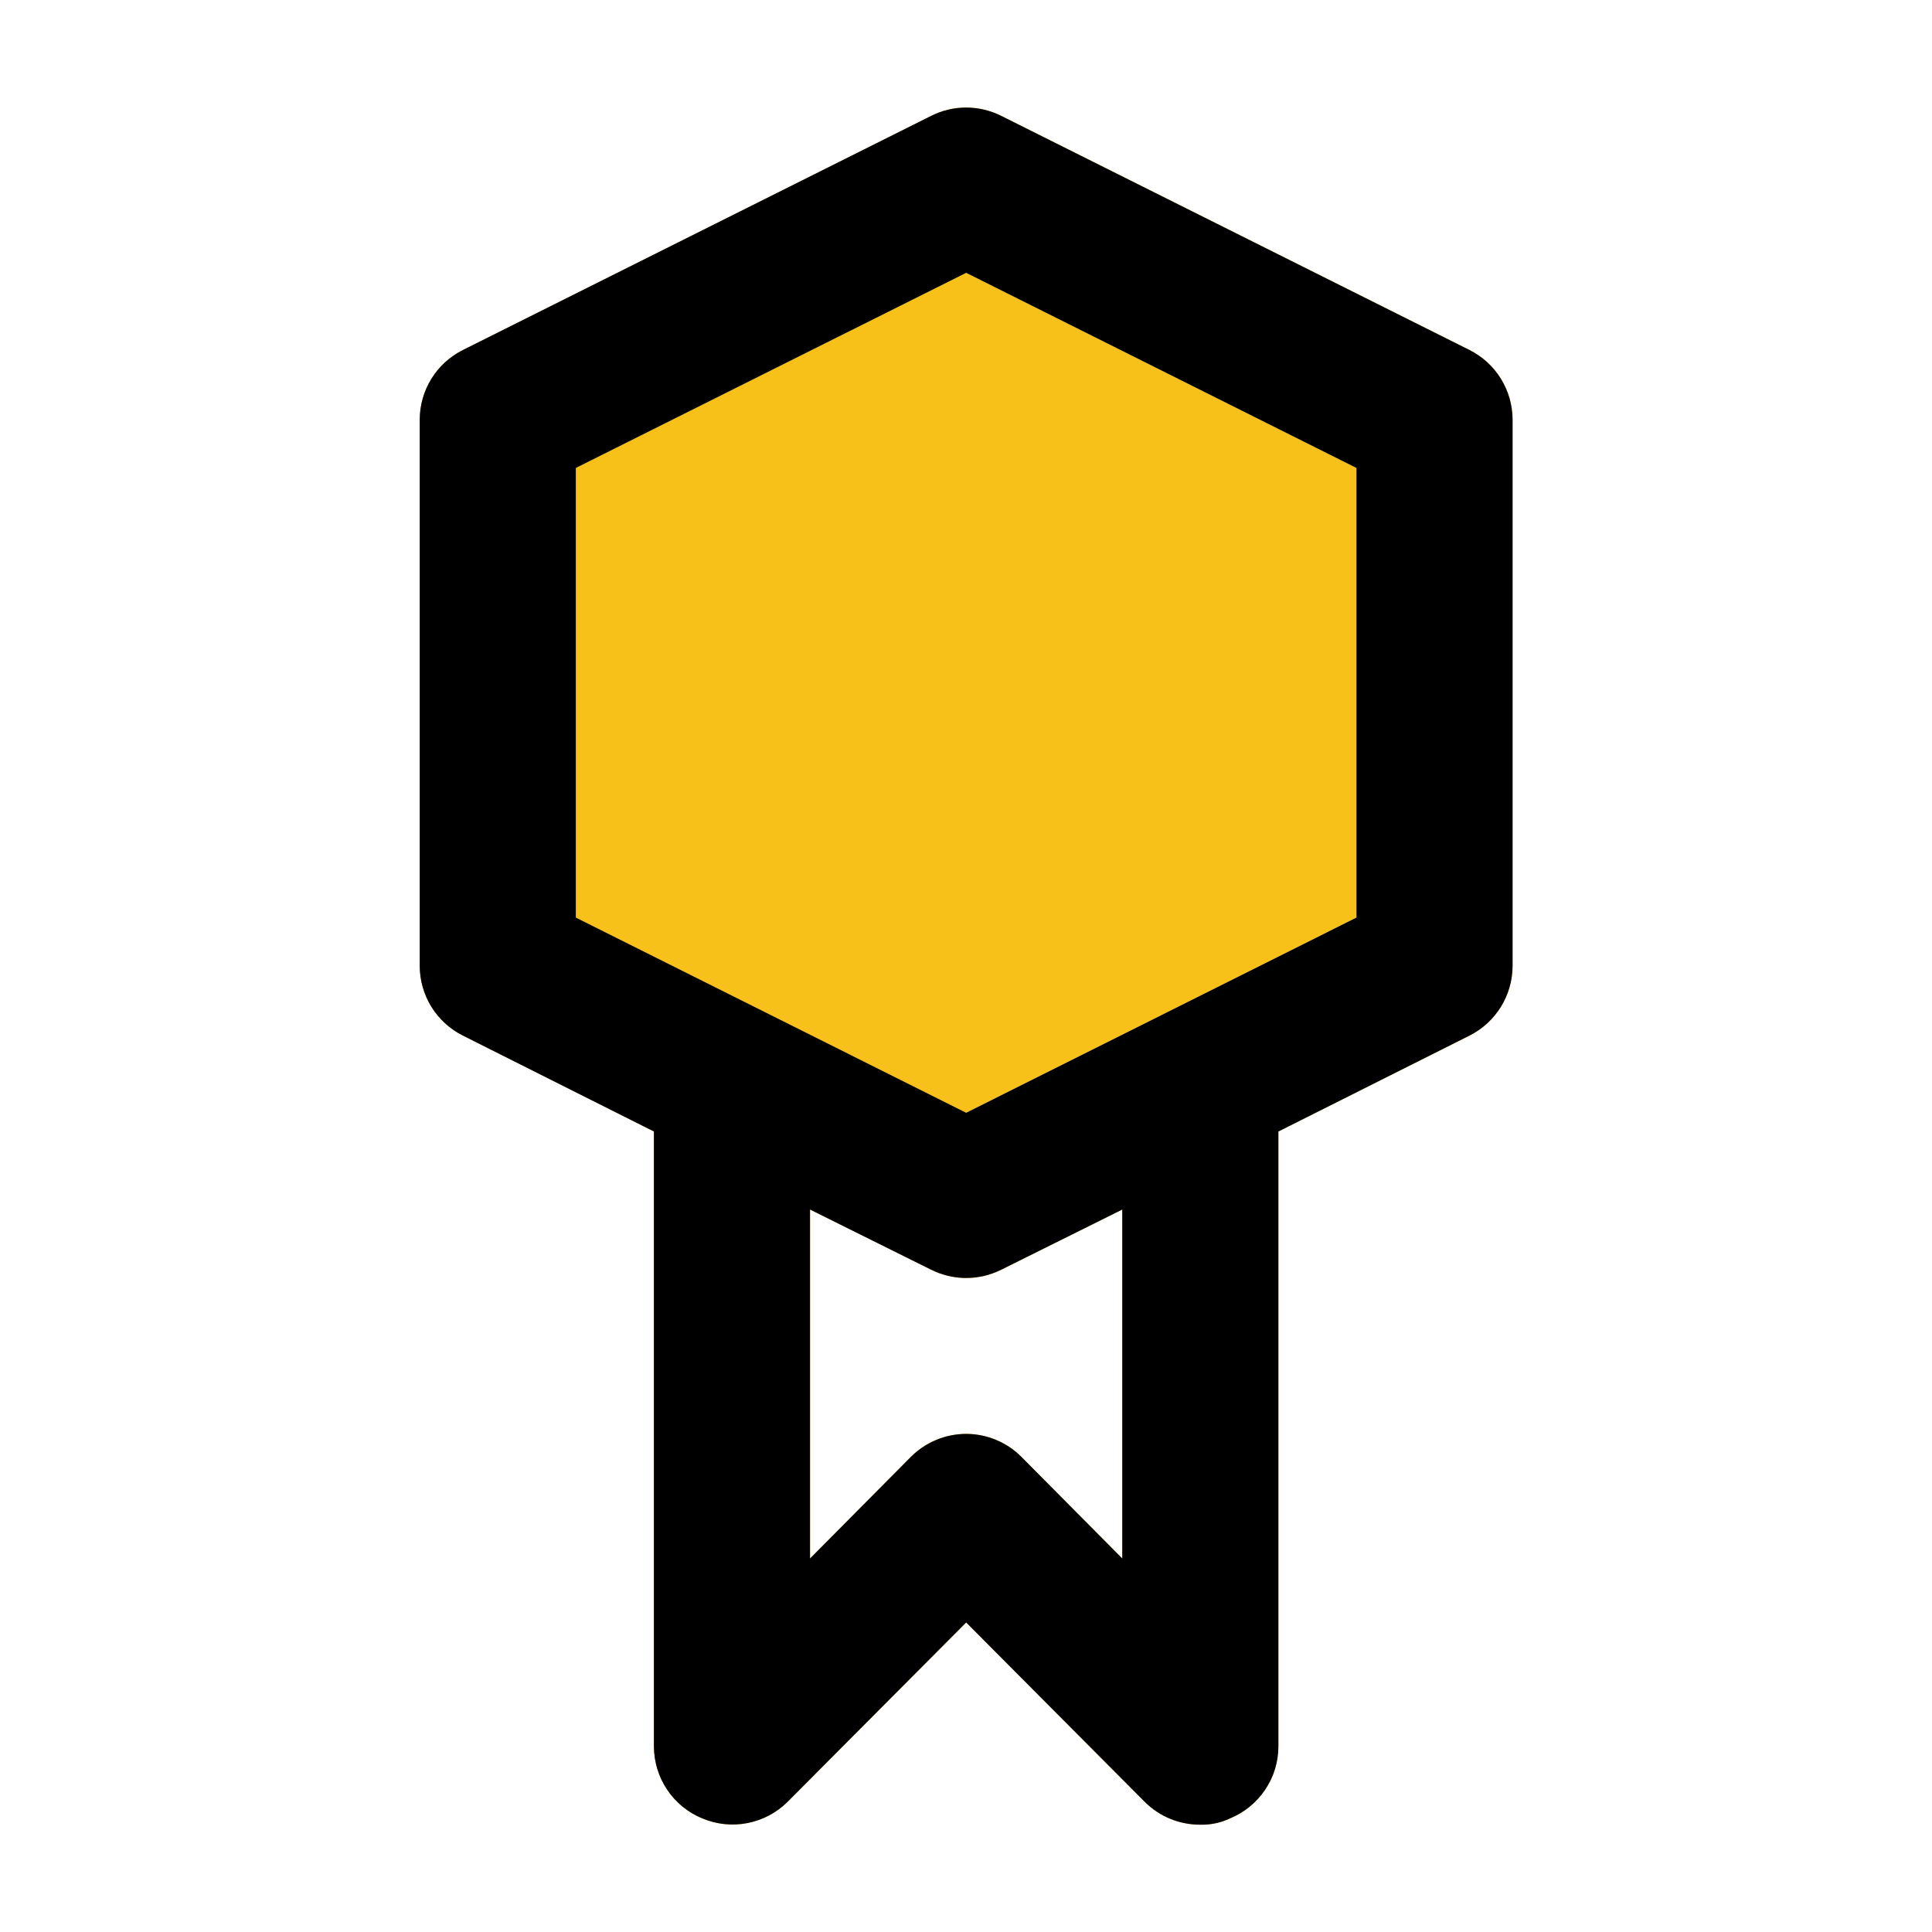 <svg xmlns="http://www.w3.org/2000/svg" fill="none" viewBox="0 0 33 33" height="33" width="33">
<path fill="#F7C11A" d="M25.103 5.98L17.103 1.98C16.916 1.886 16.711 1.837 16.503 1.837C16.294 1.837 16.089 1.886 15.903 1.98L7.903 5.98C7.683 6.091 7.498 6.26 7.368 6.47C7.239 6.679 7.17 6.92 7.169 7.167V16.5C7.17 16.746 7.239 16.987 7.368 17.197C7.498 17.406 7.683 17.576 7.903 17.687L11.169 19.327V29.833C11.171 30.097 11.25 30.354 11.397 30.572C11.544 30.79 11.752 30.96 11.996 31.06C12.239 31.162 12.506 31.19 12.765 31.14C13.024 31.09 13.262 30.965 13.449 30.78L16.503 27.713L19.556 30.78C19.681 30.904 19.828 31.001 19.991 31.068C20.153 31.134 20.327 31.168 20.503 31.167C20.678 31.171 20.851 31.135 21.009 31.06C21.253 30.96 21.461 30.79 21.608 30.572C21.756 30.354 21.835 30.097 21.836 29.833V19.327L25.103 17.687C25.323 17.576 25.508 17.406 25.637 17.197C25.766 16.987 25.835 16.746 25.836 16.5V7.167C25.835 6.92 25.766 6.679 25.637 6.47C25.508 6.26 25.323 6.091 25.103 5.98ZM19.169 26.62L17.449 24.887C17.325 24.762 17.178 24.663 17.015 24.595C16.853 24.527 16.679 24.492 16.503 24.492C16.327 24.492 16.152 24.527 15.99 24.595C15.827 24.663 15.68 24.762 15.556 24.887L13.836 26.62V20.66L15.903 21.687C16.089 21.78 16.294 21.829 16.503 21.829C16.711 21.829 16.916 21.78 17.103 21.687L19.169 20.66V26.62ZM23.169 15.673L16.503 19.007L9.836 15.673V7.993L16.503 4.66L23.169 7.993V15.673Z"></path>
<path fill="#F7C11A" d="M23.169 15.673L16.503 19.007L9.836 15.673V7.993L16.503 4.66L23.169 7.993V15.673Z"></path>
<path fill="black" d="M25.103 5.98L17.103 1.98C16.916 1.886 16.711 1.837 16.503 1.837C16.294 1.837 16.089 1.886 15.903 1.98L7.903 5.98C7.683 6.091 7.498 6.26 7.368 6.47C7.239 6.679 7.17 6.92 7.169 7.167V16.5C7.17 16.746 7.239 16.987 7.368 17.197C7.498 17.406 7.683 17.576 7.903 17.687L11.169 19.327V29.833C11.171 30.097 11.25 30.354 11.397 30.572C11.544 30.79 11.752 30.96 11.996 31.06C12.239 31.162 12.506 31.19 12.765 31.14C13.024 31.09 13.262 30.965 13.449 30.78L16.503 27.713L19.556 30.78C19.681 30.904 19.828 31.001 19.991 31.068C20.153 31.134 20.327 31.168 20.503 31.167C20.678 31.171 20.851 31.135 21.009 31.06C21.253 30.96 21.461 30.79 21.608 30.572C21.756 30.354 21.835 30.097 21.836 29.833V19.327L25.103 17.687C25.323 17.576 25.507 17.406 25.637 17.197C25.766 16.987 25.835 16.746 25.836 16.5V7.167C25.835 6.92 25.766 6.679 25.637 6.47C25.507 6.26 25.323 6.091 25.103 5.98ZM19.169 26.62L17.449 24.887C17.325 24.762 17.178 24.663 17.015 24.595C16.853 24.527 16.679 24.492 16.503 24.492C16.327 24.492 16.152 24.527 15.99 24.595C15.827 24.663 15.68 24.762 15.556 24.887L13.836 26.62V20.66L15.903 21.687C16.089 21.78 16.294 21.829 16.503 21.829C16.711 21.829 16.916 21.78 17.103 21.687L19.169 20.66V26.62ZM23.169 15.673L16.503 19.007L9.836 15.673V7.993L16.503 4.66L23.169 7.993V15.673Z"></path>
</svg>
